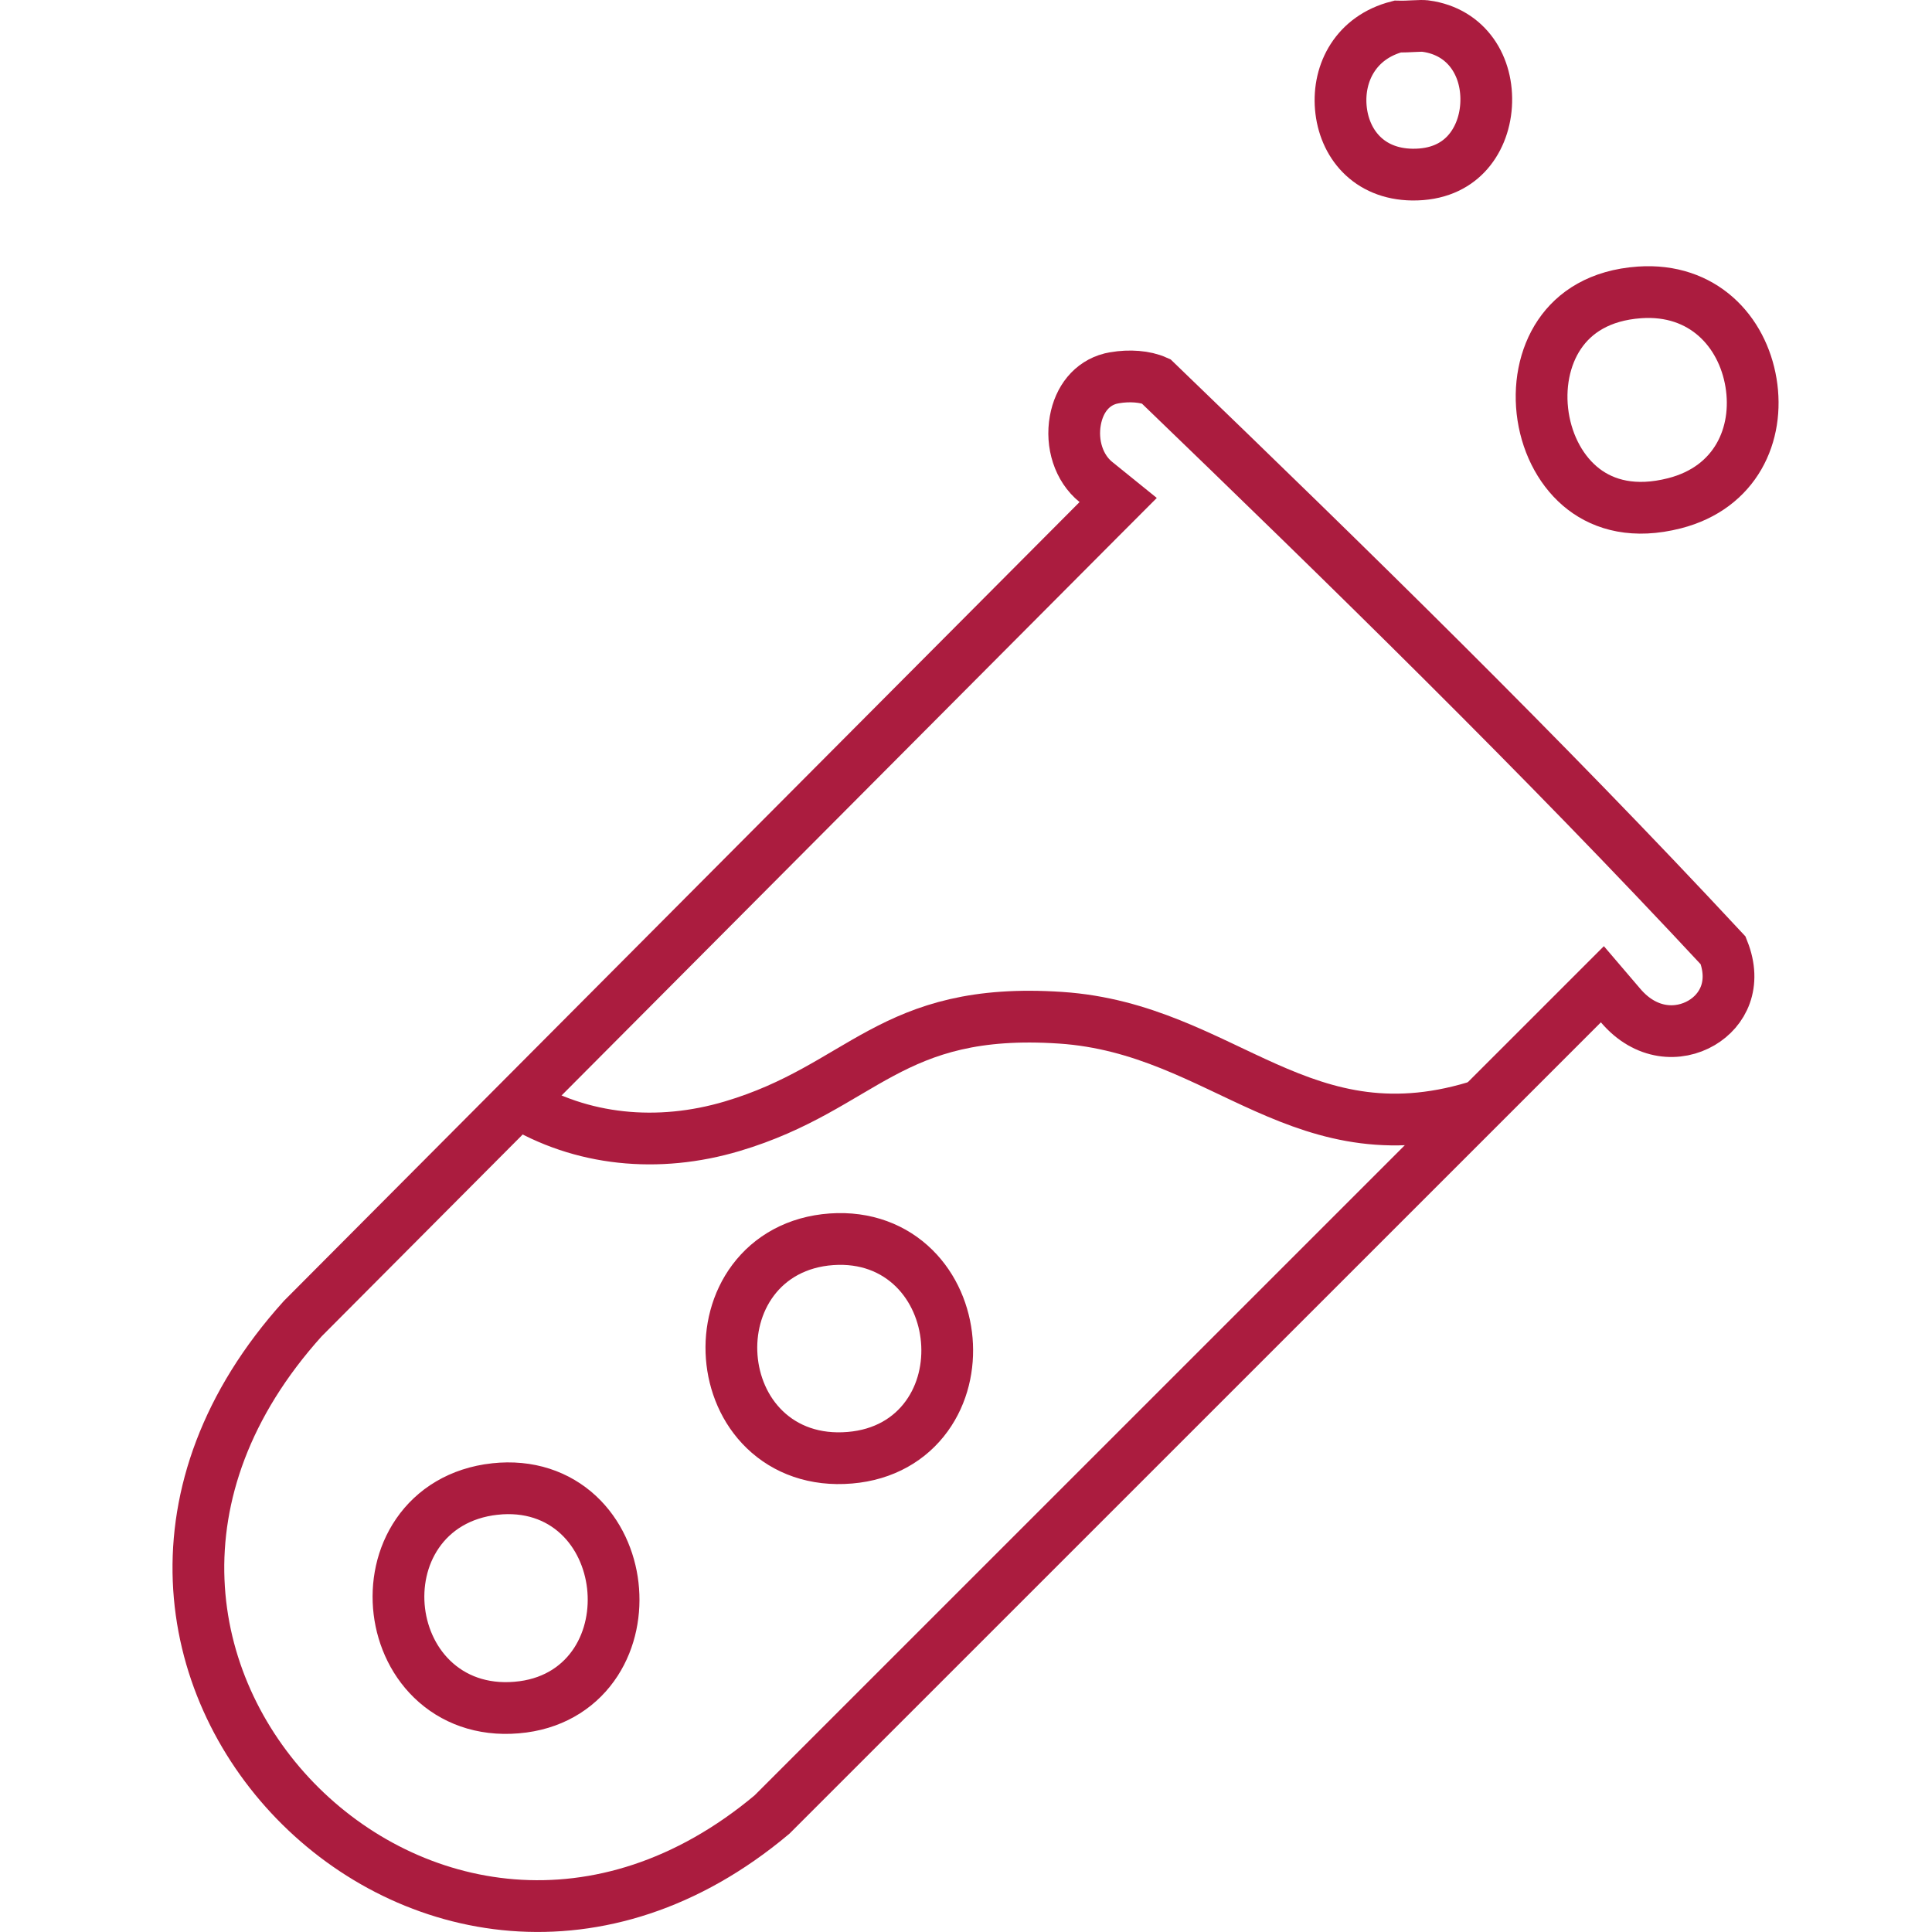 <svg xmlns="http://www.w3.org/2000/svg" fill="none" viewBox="0 0 56 56" height="56" width="56">
<path stroke-miterlimit="10" stroke-width="1.5" stroke="#AB1C3F" d="M41.325 0.757H41.326C42.532 0.922 43.146 1.944 43.075 3.054C43.04 3.601 42.834 4.109 42.489 4.47C42.156 4.818 41.657 5.069 40.938 5.061C39.662 5.045 38.952 4.151 38.864 3.116C38.778 2.1 39.307 1.078 40.51 0.769C40.686 0.774 40.855 0.764 40.974 0.758C41.156 0.748 41.255 0.747 41.325 0.757Z"></path>
<path stroke-miterlimit="10" stroke-width="1.5" stroke="#AB1C3F" d="M32.305 10.95C32.743 10.874 33.197 10.911 33.507 11.05C39.091 16.432 44.684 21.892 49.947 27.549C50.337 28.529 49.94 29.284 49.319 29.649C48.664 30.034 47.71 30.012 46.974 29.147L46.446 28.529L45.872 29.103L22.375 52.597C17.445 56.732 11.851 55.589 8.562 52.201C5.279 48.817 4.295 43.192 8.775 38.222L31.823 15.082L32.411 14.493L31.764 13.97C31.267 13.569 31.048 12.863 31.169 12.19C31.28 11.572 31.644 11.114 32.192 10.973L32.305 10.95ZM16.765 43.91C16.163 43.351 15.33 43.052 14.343 43.16H14.342C13.337 43.271 12.575 43.756 12.102 44.445C11.64 45.117 11.482 45.939 11.575 46.705C11.668 47.47 12.018 48.233 12.638 48.775C13.272 49.33 14.14 49.61 15.161 49.474C16.117 49.346 16.833 48.85 17.273 48.17C17.701 47.508 17.848 46.705 17.762 45.956C17.676 45.208 17.351 44.456 16.765 43.91ZM24.102 35.921C23.102 35.992 22.327 36.443 21.829 37.108C21.343 37.757 21.151 38.566 21.209 39.331C21.267 40.096 21.578 40.87 22.167 41.438C22.77 42.02 23.618 42.34 24.636 42.253C25.622 42.17 26.381 41.714 26.862 41.048C27.332 40.4 27.508 39.598 27.443 38.843C27.379 38.088 27.069 37.326 26.498 36.762C25.913 36.184 25.091 35.852 24.102 35.921Z"></path>
<path stroke-miterlimit="10" stroke-width="1.5" stroke="#AB1C3F" d="M47.524 8.475C49.358 8.348 50.507 9.602 50.754 11.095C51.001 12.586 50.317 14.131 48.538 14.587C47.373 14.885 46.508 14.642 45.903 14.179C45.278 13.699 44.861 12.928 44.728 12.074C44.596 11.22 44.758 10.35 45.204 9.691C45.635 9.054 46.37 8.556 47.524 8.475Z"></path>
<path stroke-miterlimit="10" stroke-width="1.5" stroke="#AB1C3F" d="M15 31.941C16.847 33.072 19.082 33.282 21.225 32.644C25.026 31.513 25.779 29.168 30.744 29.5C35.512 29.819 37.734 33.738 43 32.014"></path>
</svg>
